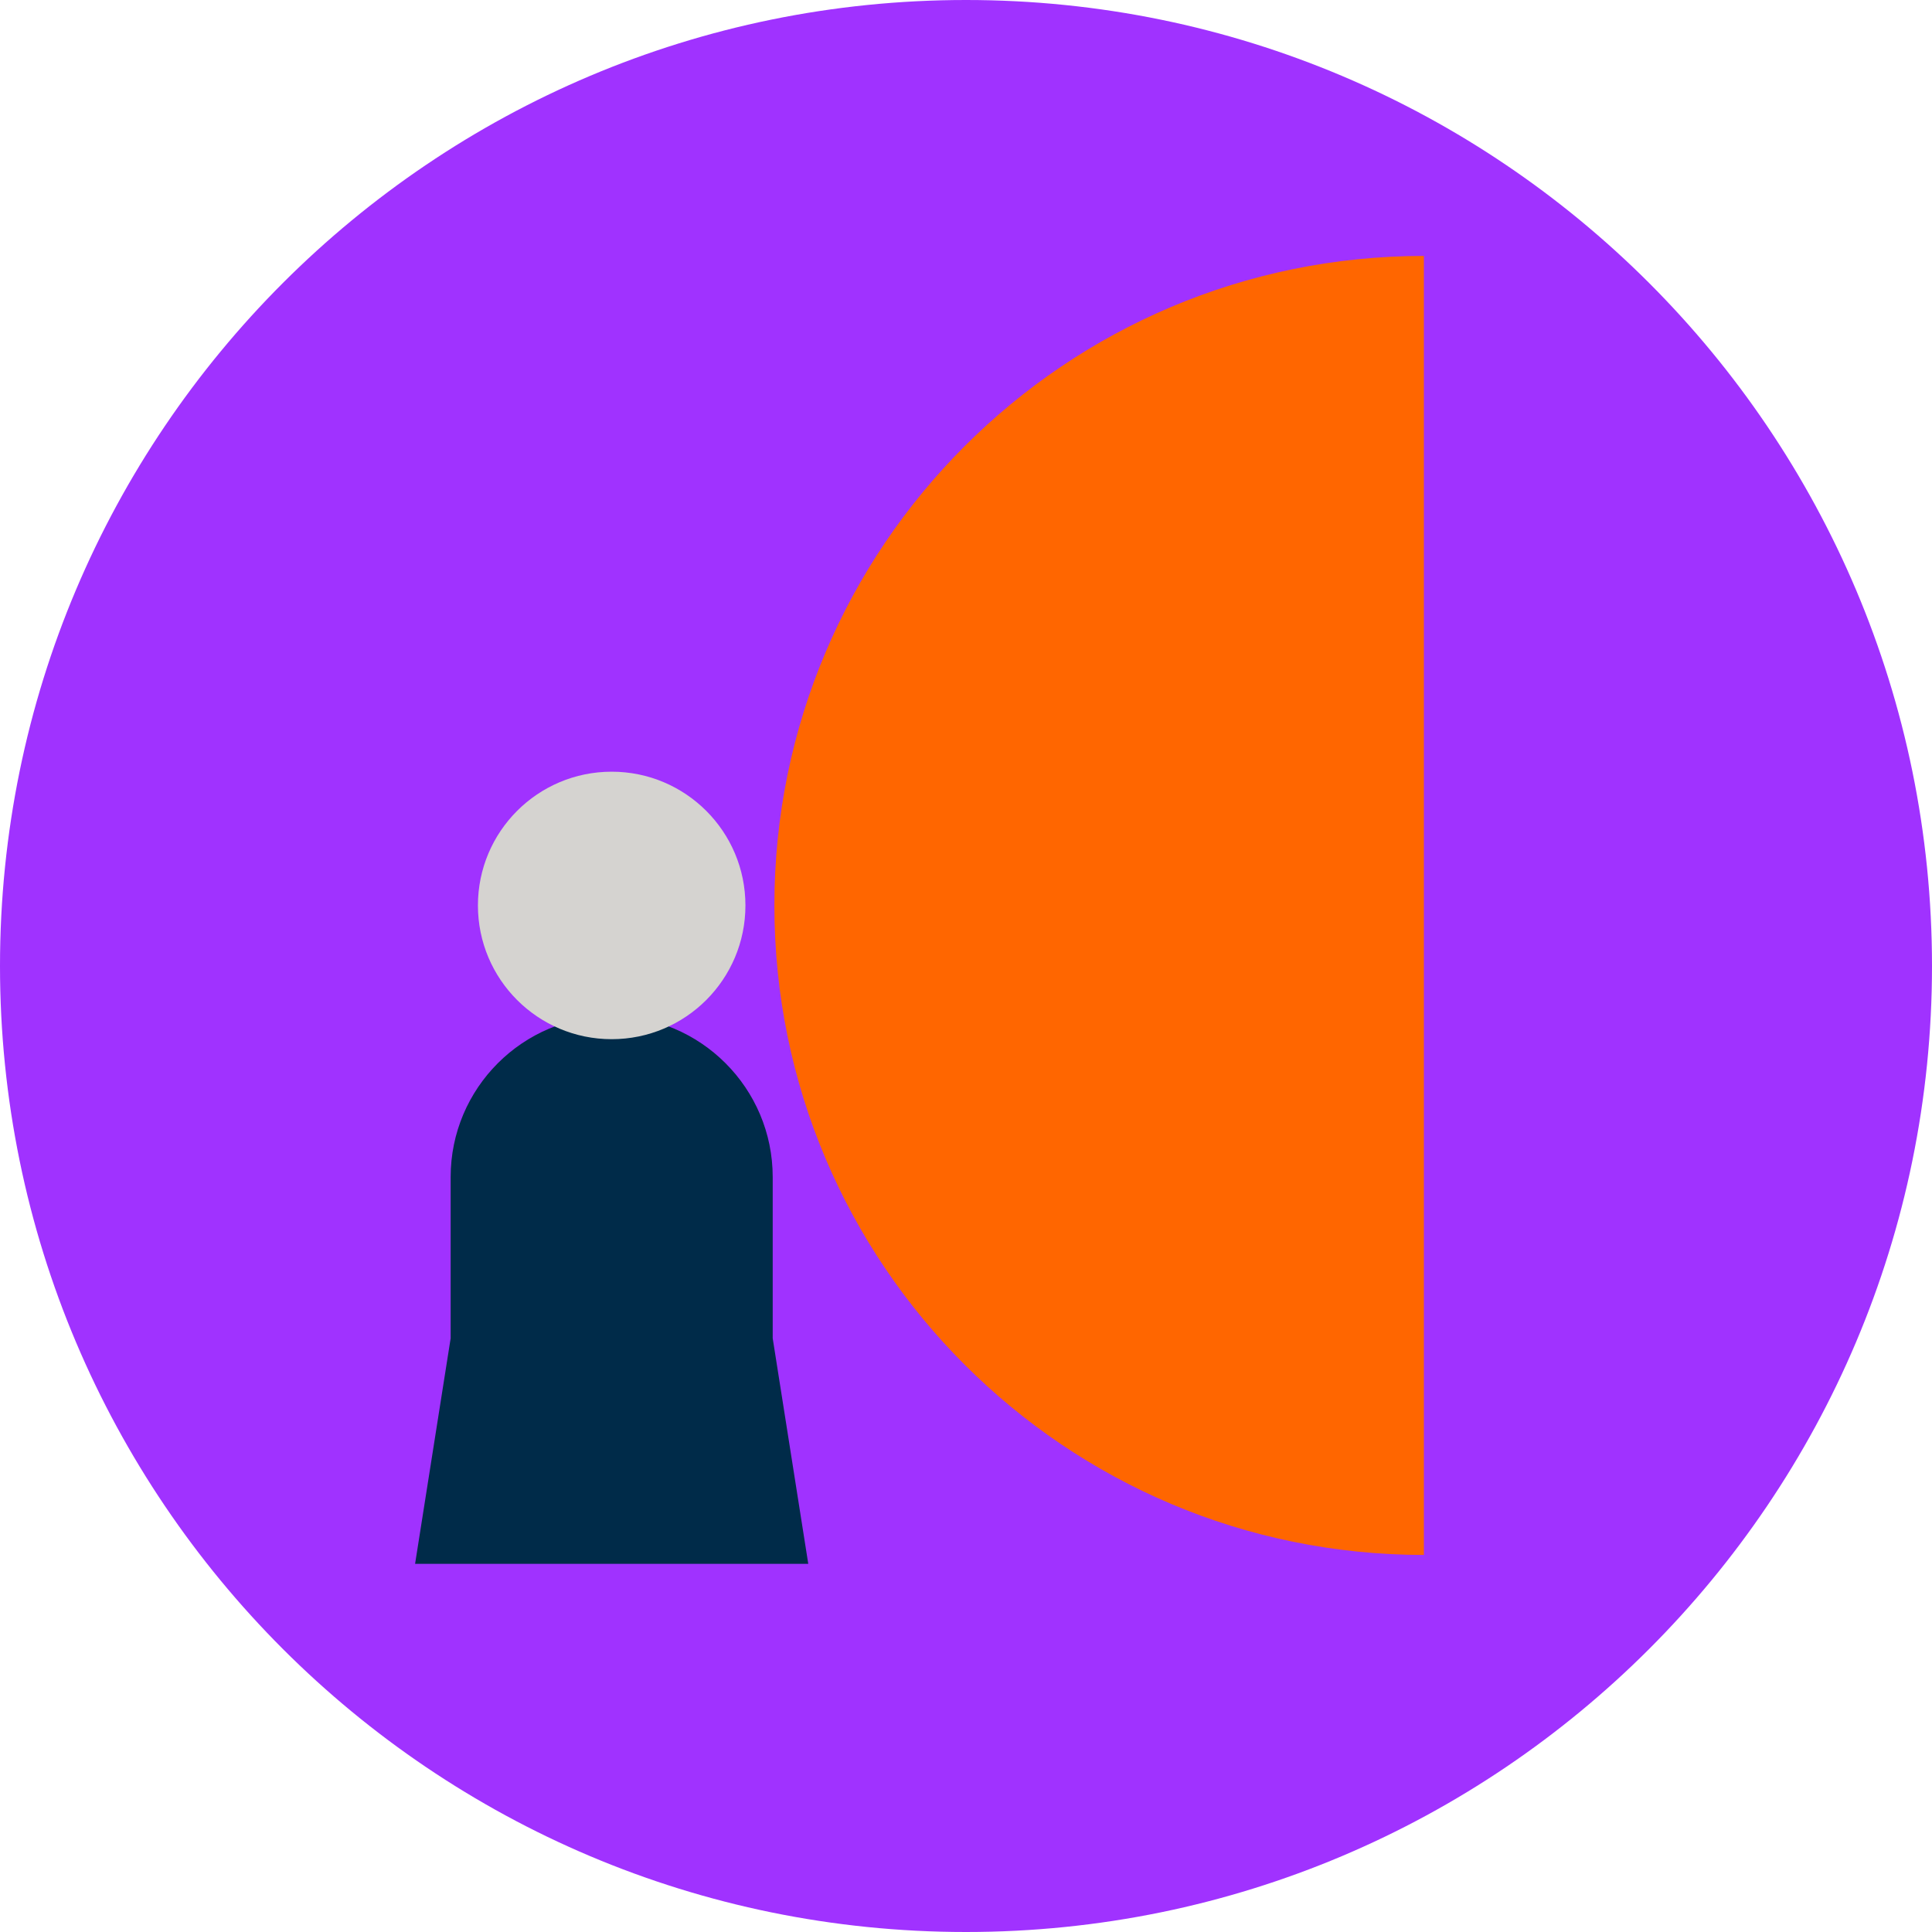 <svg width="150" height="150" viewBox="0 0 150 150" fill="none" xmlns="http://www.w3.org/2000/svg">
<g clip-path="url(#clip0_845_3905)">
<path d="M75 150C116.421 150 150 116.421 150 75C150 33.579 116.421 0 75 0C33.579 0 0 33.579 0 75C0 116.421 33.579 150 75 150Z" fill="#A032FF"/>
<path d="M110.55 19.87C82.703 19.87 60.122 42.452 60.122 70.298C60.122 98.144 82.703 120.726 110.55 120.726V19.87Z" fill="#FF6600"/>
<path d="M32.227 121.416L34.988 103.906V91.387C34.988 84.486 40.589 78.884 47.491 78.884C54.392 78.884 59.993 84.486 59.993 91.387V103.906L62.754 121.416H32.227Z" fill="#002B49"/>
<path d="M47.491 80.682C53.226 80.682 57.875 76.033 57.875 70.298C57.875 64.563 53.226 59.914 47.491 59.914C41.756 59.914 37.106 64.563 37.106 70.298C37.106 76.033 41.756 80.682 47.491 80.682Z" fill="#D5D3D0"/>
</g>
<defs>
<clipPath id="clip0_845_3905">
<rect width="150" height="150" fill="white"/>
</clipPath>
</defs>
</svg>
